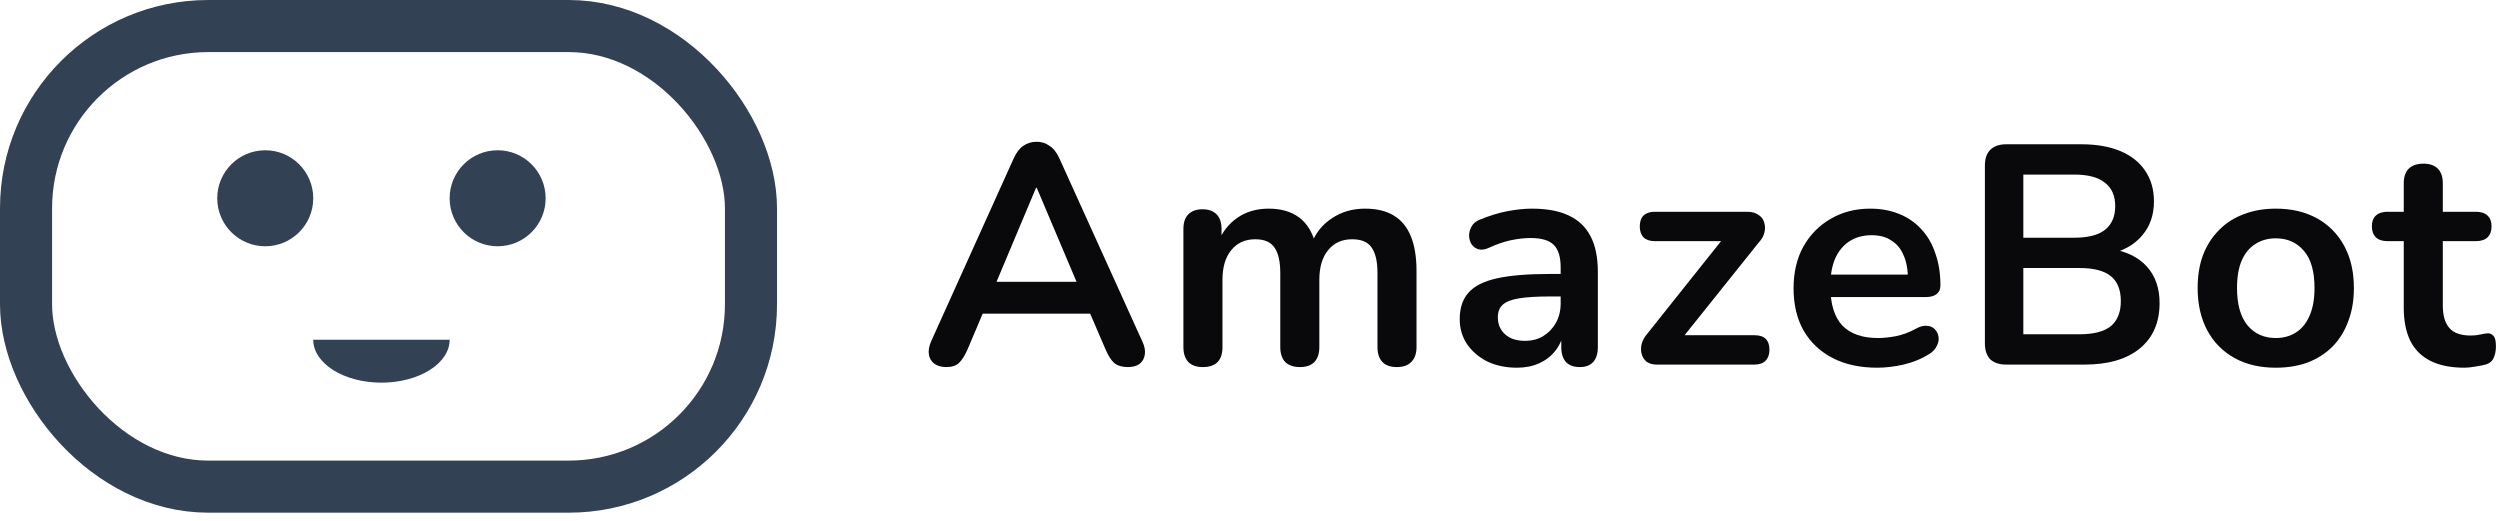 <svg width="144" height="30" viewBox="0 0 144 30" fill="none" xmlns="http://www.w3.org/2000/svg">
<path d="M54.512 21.144C54.224 21.144 53.99 21.078 53.81 20.946C53.642 20.814 53.54 20.64 53.504 20.424C53.468 20.196 53.51 19.944 53.63 19.668L58.382 9.138C58.538 8.79 58.724 8.544 58.94 8.4C59.168 8.244 59.426 8.166 59.714 8.166C59.99 8.166 60.236 8.244 60.452 8.4C60.68 8.544 60.872 8.79 61.028 9.138L65.798 19.668C65.93 19.944 65.978 20.196 65.942 20.424C65.906 20.652 65.804 20.832 65.636 20.964C65.468 21.084 65.246 21.144 64.97 21.144C64.634 21.144 64.37 21.066 64.178 20.91C63.998 20.742 63.836 20.49 63.692 20.154L62.522 17.436L63.494 18.066H55.898L56.87 17.436L55.718 20.154C55.562 20.502 55.4 20.754 55.232 20.91C55.064 21.066 54.824 21.144 54.512 21.144ZM59.678 10.812L57.158 16.806L56.69 16.23H62.702L62.252 16.806L59.714 10.812H59.678Z" fill="#09090B"/>
<path d="M69.28 21.144C68.92 21.144 68.644 21.048 68.452 20.856C68.26 20.652 68.164 20.364 68.164 19.992V13.188C68.164 12.816 68.26 12.534 68.452 12.342C68.644 12.15 68.914 12.054 69.262 12.054C69.61 12.054 69.88 12.15 70.072 12.342C70.264 12.534 70.36 12.816 70.36 13.188V14.502L70.162 13.962C70.402 13.362 70.774 12.888 71.278 12.54C71.782 12.192 72.382 12.018 73.078 12.018C73.786 12.018 74.368 12.186 74.824 12.522C75.28 12.858 75.598 13.374 75.778 14.07H75.526C75.766 13.434 76.162 12.936 76.714 12.576C77.266 12.204 77.902 12.018 78.622 12.018C79.294 12.018 79.846 12.15 80.278 12.414C80.722 12.678 81.052 13.08 81.268 13.62C81.484 14.148 81.592 14.82 81.592 15.636V19.992C81.592 20.364 81.49 20.652 81.286 20.856C81.094 21.048 80.818 21.144 80.458 21.144C80.098 21.144 79.822 21.048 79.63 20.856C79.438 20.652 79.342 20.364 79.342 19.992V15.726C79.342 15.054 79.228 14.562 79 14.25C78.784 13.938 78.412 13.782 77.884 13.782C77.296 13.782 76.834 13.992 76.498 14.412C76.162 14.82 75.994 15.39 75.994 16.122V19.992C75.994 20.364 75.898 20.652 75.706 20.856C75.514 21.048 75.238 21.144 74.878 21.144C74.518 21.144 74.236 21.048 74.032 20.856C73.84 20.652 73.744 20.364 73.744 19.992V15.726C73.744 15.054 73.63 14.562 73.402 14.25C73.186 13.938 72.82 13.782 72.304 13.782C71.716 13.782 71.254 13.992 70.918 14.412C70.582 14.82 70.414 15.39 70.414 16.122V19.992C70.414 20.76 70.036 21.144 69.28 21.144Z" fill="#09090B"/>
<path d="M87.374 21.18C86.738 21.18 86.168 21.06 85.664 20.82C85.172 20.568 84.782 20.232 84.494 19.812C84.218 19.392 84.08 18.918 84.08 18.39C84.08 17.742 84.248 17.232 84.584 16.86C84.92 16.476 85.466 16.2 86.222 16.032C86.978 15.864 87.992 15.78 89.264 15.78H90.164V17.076H89.282C88.538 17.076 87.944 17.112 87.5 17.184C87.056 17.256 86.738 17.382 86.546 17.562C86.366 17.73 86.276 17.97 86.276 18.282C86.276 18.678 86.414 19.002 86.69 19.254C86.966 19.506 87.35 19.632 87.842 19.632C88.238 19.632 88.586 19.542 88.886 19.362C89.198 19.17 89.444 18.912 89.624 18.588C89.804 18.264 89.894 17.892 89.894 17.472V15.402C89.894 14.802 89.762 14.37 89.498 14.106C89.234 13.842 88.79 13.71 88.166 13.71C87.818 13.71 87.44 13.752 87.032 13.836C86.636 13.92 86.216 14.064 85.772 14.268C85.544 14.376 85.34 14.406 85.16 14.358C84.992 14.31 84.86 14.214 84.764 14.07C84.668 13.914 84.62 13.746 84.62 13.566C84.62 13.386 84.668 13.212 84.764 13.044C84.86 12.864 85.022 12.732 85.25 12.648C85.802 12.42 86.33 12.258 86.834 12.162C87.35 12.066 87.818 12.018 88.238 12.018C89.102 12.018 89.81 12.15 90.362 12.414C90.926 12.678 91.346 13.08 91.622 13.62C91.898 14.148 92.036 14.832 92.036 15.672V19.992C92.036 20.364 91.946 20.652 91.766 20.856C91.586 21.048 91.328 21.144 90.992 21.144C90.656 21.144 90.392 21.048 90.2 20.856C90.02 20.652 89.93 20.364 89.93 19.992V19.128H90.074C89.99 19.548 89.822 19.914 89.57 20.226C89.33 20.526 89.024 20.76 88.652 20.928C88.28 21.096 87.854 21.18 87.374 21.18Z" fill="#09090B"/>
<path d="M95.423 21C95.195 21 95.003 20.946 94.847 20.838C94.703 20.718 94.607 20.568 94.559 20.388C94.511 20.208 94.511 20.016 94.559 19.812C94.619 19.596 94.733 19.392 94.901 19.2L99.563 13.35V13.89H95.315C95.039 13.89 94.823 13.818 94.667 13.674C94.523 13.518 94.451 13.308 94.451 13.044C94.451 12.768 94.523 12.558 94.667 12.414C94.823 12.27 95.039 12.198 95.315 12.198H100.643C100.907 12.198 101.123 12.258 101.291 12.378C101.459 12.486 101.567 12.63 101.615 12.81C101.675 12.99 101.681 13.182 101.633 13.386C101.585 13.59 101.477 13.782 101.309 13.962L96.557 19.902V19.308H101.057C101.633 19.308 101.921 19.59 101.921 20.154C101.921 20.418 101.843 20.628 101.687 20.784C101.543 20.928 101.333 21 101.057 21H95.423Z" fill="#09090B"/>
<path d="M108.133 21.18C107.137 21.18 106.279 20.994 105.559 20.622C104.839 20.25 104.281 19.722 103.885 19.038C103.501 18.354 103.309 17.544 103.309 16.608C103.309 15.696 103.495 14.898 103.867 14.214C104.251 13.53 104.773 12.996 105.433 12.612C106.105 12.216 106.867 12.018 107.719 12.018C108.343 12.018 108.901 12.12 109.393 12.324C109.897 12.528 110.323 12.822 110.671 13.206C111.031 13.59 111.301 14.058 111.481 14.61C111.673 15.15 111.769 15.762 111.769 16.446C111.769 16.662 111.691 16.83 111.535 16.95C111.391 17.058 111.181 17.112 110.905 17.112H105.127V15.816H110.185L109.897 16.086C109.897 15.534 109.813 15.072 109.645 14.7C109.489 14.328 109.255 14.046 108.943 13.854C108.643 13.65 108.265 13.548 107.809 13.548C107.305 13.548 106.873 13.668 106.513 13.908C106.165 14.136 105.895 14.466 105.703 14.898C105.523 15.318 105.433 15.822 105.433 16.41V16.536C105.433 17.52 105.661 18.258 106.117 18.75C106.585 19.23 107.269 19.47 108.169 19.47C108.481 19.47 108.829 19.434 109.213 19.362C109.609 19.278 109.981 19.14 110.329 18.948C110.581 18.804 110.803 18.744 110.995 18.768C111.187 18.78 111.337 18.846 111.445 18.966C111.565 19.086 111.637 19.236 111.661 19.416C111.685 19.584 111.649 19.758 111.553 19.938C111.469 20.118 111.319 20.274 111.103 20.406C110.683 20.67 110.197 20.868 109.645 21C109.105 21.12 108.601 21.18 108.133 21.18Z" fill="#09090B"/>
<path d="M115.554 21C115.158 21 114.852 20.898 114.636 20.694C114.432 20.478 114.33 20.172 114.33 19.776V9.534C114.33 9.138 114.432 8.838 114.636 8.634C114.852 8.418 115.158 8.31 115.554 8.31H119.874C120.762 8.31 121.518 8.442 122.142 8.706C122.766 8.97 123.24 9.348 123.564 9.84C123.9 10.332 124.068 10.92 124.068 11.604C124.068 12.372 123.846 13.02 123.402 13.548C122.958 14.076 122.352 14.43 121.584 14.61V14.34C122.472 14.472 123.162 14.808 123.654 15.348C124.146 15.888 124.392 16.59 124.392 17.454C124.392 18.582 124.008 19.458 123.24 20.082C122.484 20.694 121.428 21 120.072 21H115.554ZM116.544 19.254H119.784C120.6 19.254 121.2 19.098 121.584 18.786C121.968 18.462 122.16 17.982 122.16 17.346C122.16 16.698 121.968 16.218 121.584 15.906C121.2 15.594 120.6 15.438 119.784 15.438H116.544V19.254ZM116.544 13.692H119.478C120.27 13.692 120.858 13.542 121.242 13.242C121.638 12.93 121.836 12.474 121.836 11.874C121.836 11.274 121.638 10.824 121.242 10.524C120.858 10.212 120.27 10.056 119.478 10.056H116.544V13.692Z" fill="#09090B"/>
<path d="M131.084 21.18C130.172 21.18 129.38 20.994 128.708 20.622C128.036 20.25 127.514 19.722 127.142 19.038C126.77 18.342 126.584 17.526 126.584 16.59C126.584 15.882 126.686 15.252 126.89 14.7C127.106 14.136 127.412 13.656 127.808 13.26C128.204 12.852 128.678 12.546 129.23 12.342C129.782 12.126 130.4 12.018 131.084 12.018C131.996 12.018 132.788 12.204 133.46 12.576C134.132 12.948 134.654 13.476 135.026 14.16C135.398 14.844 135.584 15.654 135.584 16.59C135.584 17.298 135.476 17.934 135.26 18.498C135.056 19.062 134.756 19.548 134.36 19.956C133.964 20.352 133.49 20.658 132.938 20.874C132.386 21.078 131.768 21.18 131.084 21.18ZM131.084 19.47C131.528 19.47 131.918 19.362 132.254 19.146C132.59 18.93 132.848 18.612 133.028 18.192C133.22 17.76 133.316 17.226 133.316 16.59C133.316 15.63 133.112 14.916 132.704 14.448C132.296 13.968 131.756 13.728 131.084 13.728C130.64 13.728 130.25 13.836 129.914 14.052C129.578 14.256 129.314 14.574 129.122 15.006C128.942 15.426 128.852 15.954 128.852 16.59C128.852 17.538 129.056 18.258 129.464 18.75C129.872 19.23 130.412 19.47 131.084 19.47Z" fill="#09090B"/>
<path d="M141.948 21.18C141.168 21.18 140.514 21.048 139.986 20.784C139.47 20.52 139.086 20.136 138.834 19.632C138.582 19.116 138.456 18.48 138.456 17.724V13.89H137.52C137.232 13.89 137.01 13.818 136.854 13.674C136.698 13.518 136.62 13.308 136.62 13.044C136.62 12.768 136.698 12.558 136.854 12.414C137.01 12.27 137.232 12.198 137.52 12.198H138.456V10.56C138.456 10.188 138.552 9.906 138.744 9.714C138.948 9.522 139.23 9.426 139.59 9.426C139.95 9.426 140.226 9.522 140.418 9.714C140.61 9.906 140.706 10.188 140.706 10.56V12.198H142.614C142.902 12.198 143.124 12.27 143.28 12.414C143.436 12.558 143.514 12.768 143.514 13.044C143.514 13.308 143.436 13.518 143.28 13.674C143.124 13.818 142.902 13.89 142.614 13.89H140.706V17.598C140.706 18.174 140.832 18.606 141.084 18.894C141.336 19.182 141.744 19.326 142.308 19.326C142.512 19.326 142.692 19.308 142.848 19.272C143.004 19.236 143.142 19.212 143.262 19.2C143.406 19.188 143.526 19.236 143.622 19.344C143.718 19.44 143.766 19.644 143.766 19.956C143.766 20.196 143.724 20.412 143.64 20.604C143.568 20.784 143.43 20.91 143.226 20.982C143.07 21.03 142.866 21.072 142.614 21.108C142.362 21.156 142.14 21.18 141.948 21.18Z" fill="#09090B"/>
<rect x="1.5" y="1.5" width="41.756" height="26.53" rx="10.5" stroke="#334155" stroke-width="3"/>
<ellipse cx="15.278" cy="11.42" rx="2.765" ry="2.765" fill="#334155"/>
<ellipse cx="28.664" cy="11.42" rx="2.765" ry="2.765" fill="#334155"/>
<path d="M25.9 19.568C25.9 19.893 25.798 20.214 25.601 20.515C25.403 20.815 25.114 21.087 24.749 21.317C24.384 21.547 23.951 21.729 23.474 21.853C22.998 21.977 22.487 22.041 21.971 22.041C21.455 22.041 20.944 21.977 20.468 21.853C19.991 21.729 19.558 21.547 19.193 21.317C18.828 21.087 18.539 20.815 18.341 20.515C18.144 20.214 18.042 19.893 18.042 19.568L21.971 19.568H25.9Z" fill="#334155"/>
</svg>
